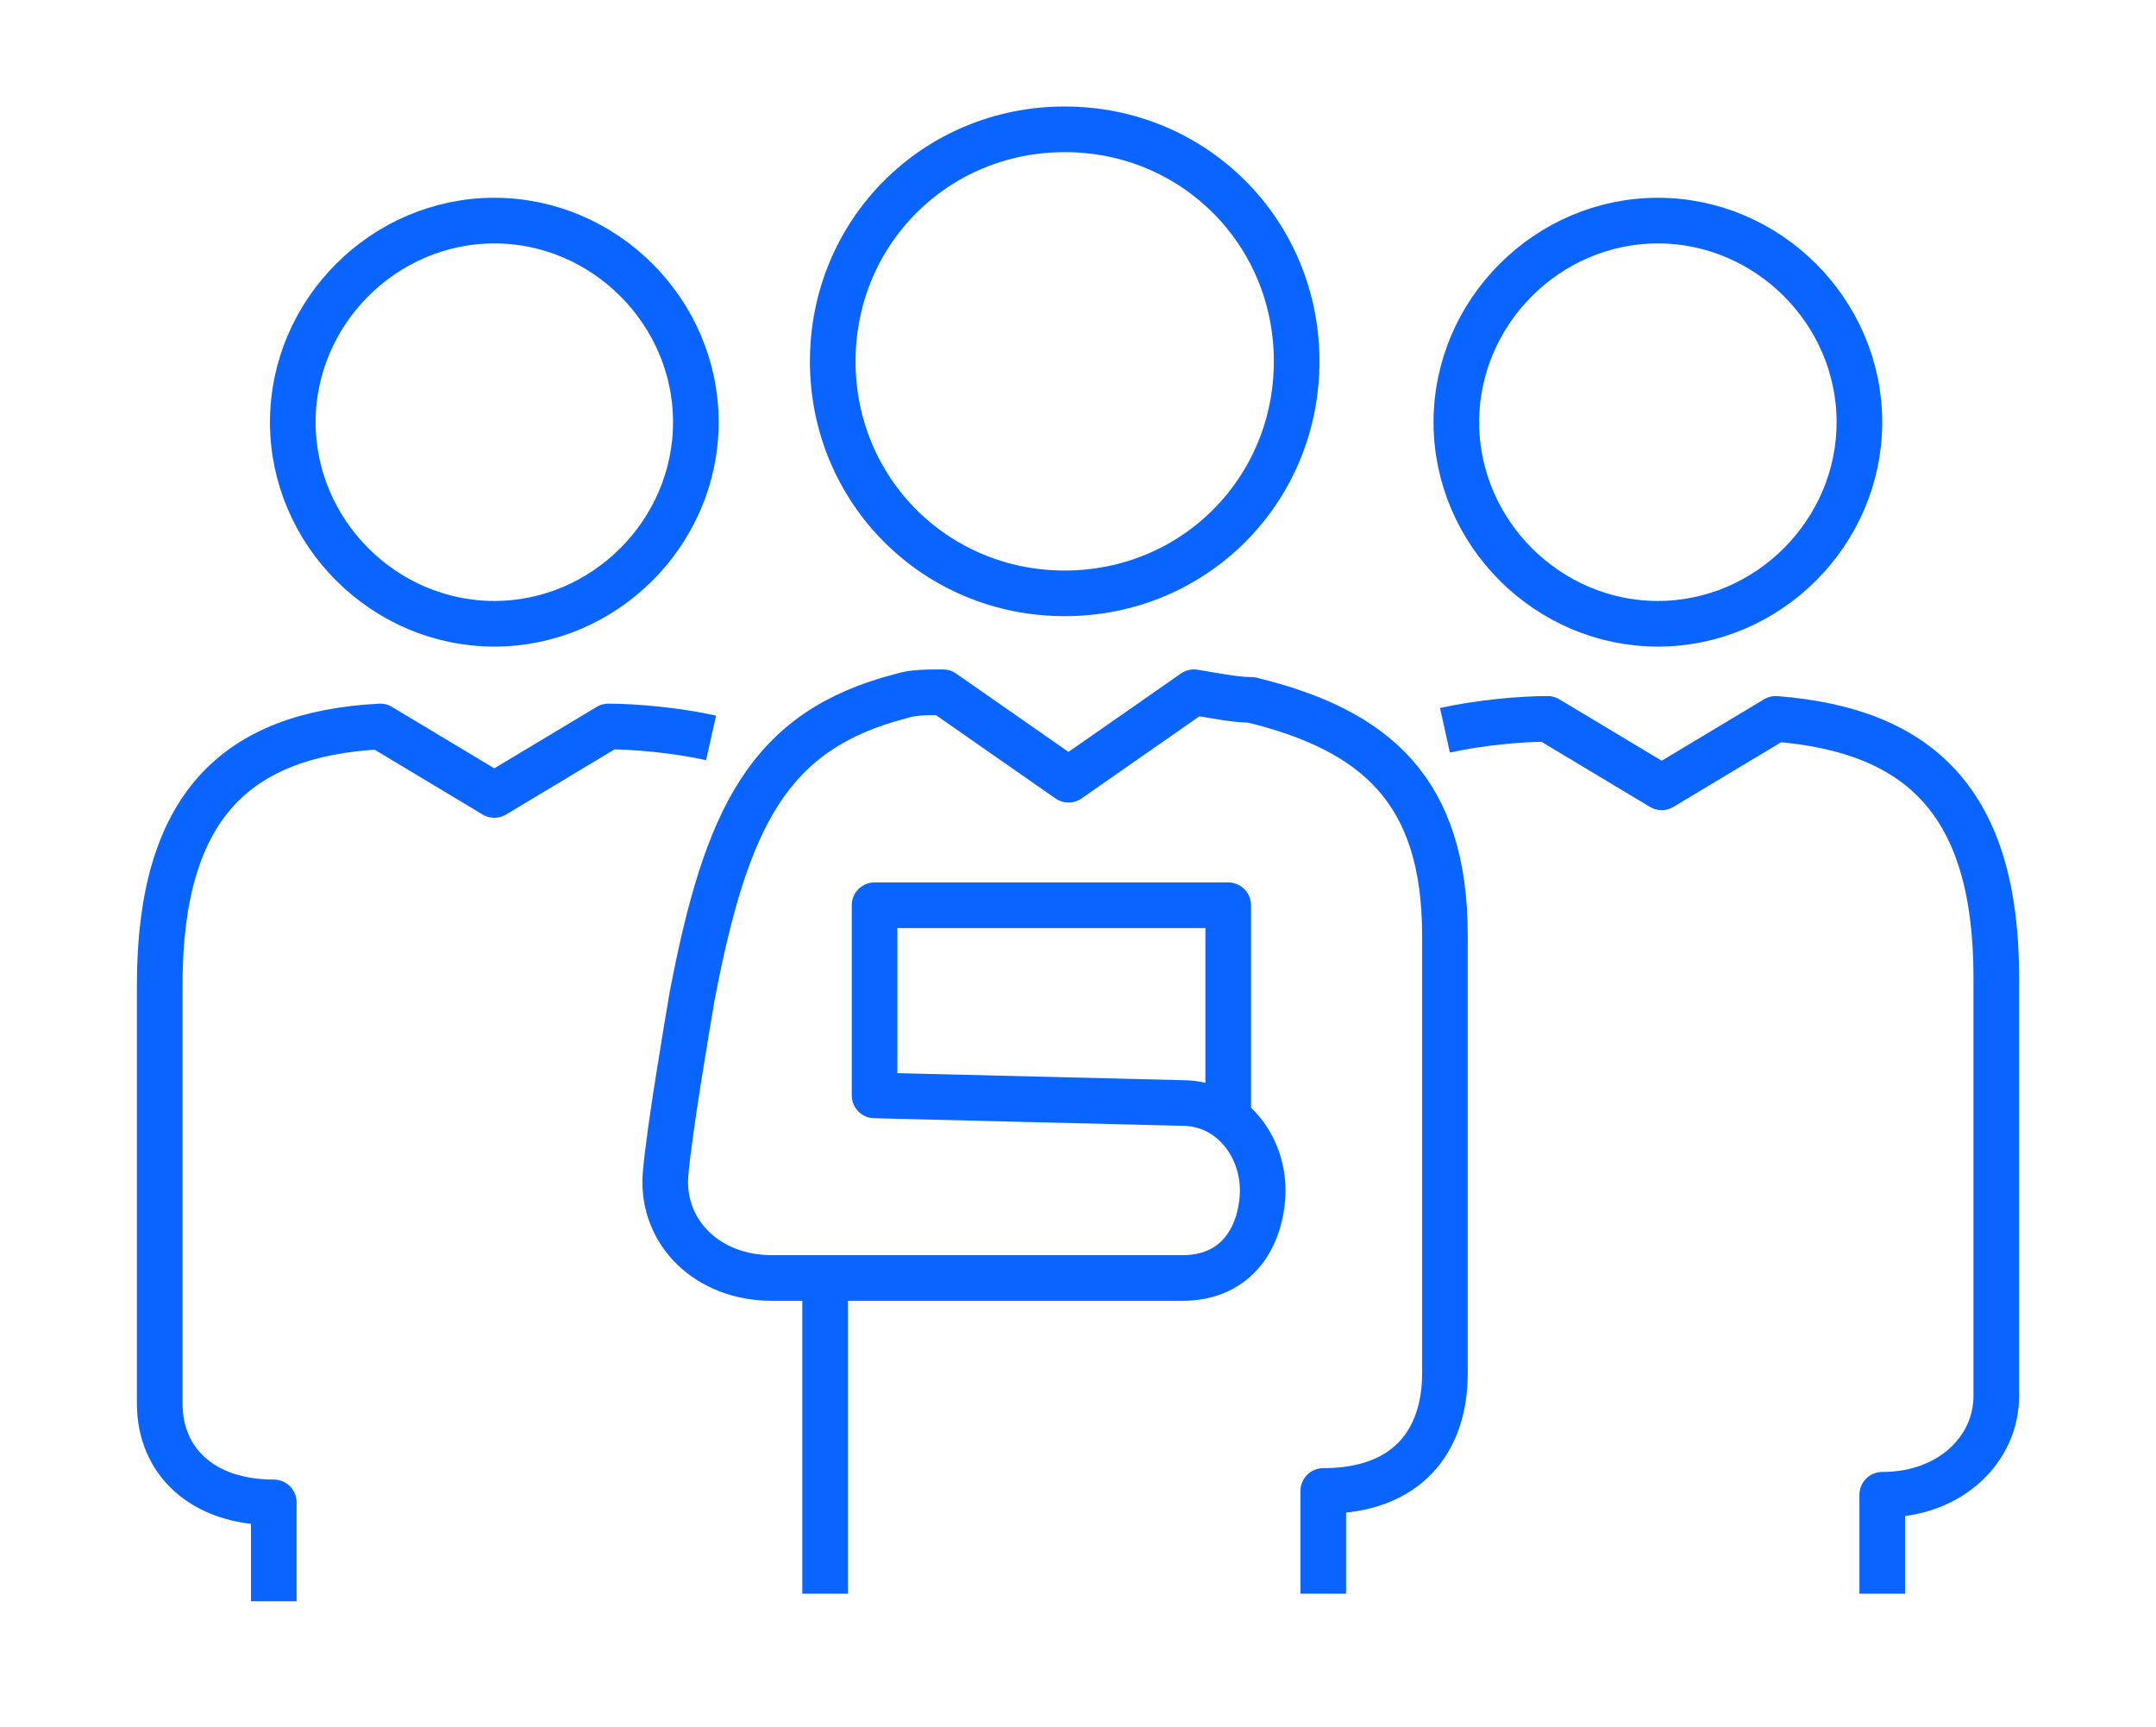 <?xml version="1.0" encoding="UTF-8"?>
<svg id="_レイヤー_2" xmlns="http://www.w3.org/2000/svg" version="1.1" viewBox="0 0 56.7 45.4">
  <!-- Generator: Adobe Illustrator 29.1.0, SVG Export Plug-In . SVG Version: 2.1.0 Build 142)  -->
  <defs>
    <style>
      .st0 {
        fill: none;
        stroke: #0a64ff;
        stroke-linejoin: round;
        stroke-width: 1.2px;
      }
    </style>
  </defs>
  <g id="design">
    <g>
      <path class="st0" d="M13,16.4c2.9,0,5.3-2.4,5.3-5.3s-2.4-5.3-5.3-5.3-5.3,2.4-5.3,5.3,2.4,5.3,5.3,5.3Z"/>
      <path class="st0" d="M28,15.6c3.4,0,6.1-2.7,6.1-6.1s-2.7-6.1-6.1-6.1-6.1,2.7-6.1,6.1,2.7,6.1,6.1,6.1h0Z"/>
      <polyline class="st0" points="21.7 33.6 21.7 41.9 21.7 41.9"/>
      <path class="st0" d="M43.6,16.4c-2.9,0-5.3-2.4-5.3-5.3s2.4-5.3,5.3-5.3,5.3,2.4,5.3,5.3-2.4,5.3-5.3,5.3Z"/>
      <path class="st0" d="M18.7,19.4c-.9-.2-2-.3-2.7-.3l-3,1.8-3-1.8c-3.8.2-5.8,2.1-5.8,6.8v11c0,1.5,1.1,2.6,3,2.6v2.6"/>
      <path class="st0" d="M49.5,41.9v-2.6c1.8,0,3-1.2,3-2.6v-11c0-4.6-2-6.5-5.8-6.8l-3,1.8-3-1.8c-.7,0-1.8.1-2.7.3"/>
      <path class="st0" d="M34.8,41.9v-2.7c2.2,0,3.2-1.3,3.2-3.1v-11.5c0-3.8-1.8-5.4-5.1-6.2-.4,0-.9-.1-1.5-.2l-3.3,2.3-3.3-2.3c-.4,0-.8,0-1.1.1-3.5.9-4.6,3.2-5.5,7.9-.1.6-.6,3.5-.7,4.7-.1,1.5,1.1,2.7,2.8,2.7h10.8c1.3,0,2-.9,2.1-2.1.1-1.3-.8-2.5-2.1-2.5l-8.1-.2v-5h9.3v5.7"/>
    </g>
  </g>
</svg>